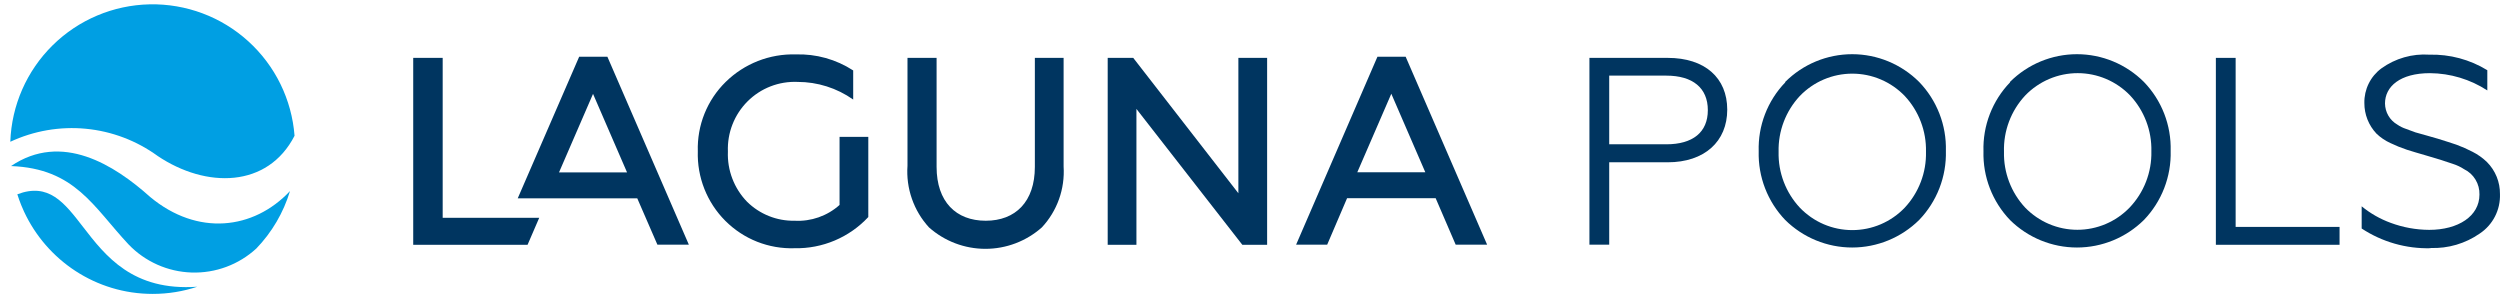 <?xml version="1.0" encoding="UTF-8"?> <svg xmlns="http://www.w3.org/2000/svg" width="231" height="28" viewBox="0 0 231 28" fill="none"> <path d="M18.227 26.494C16.931 26.924 15.547 27.157 14.108 27.157C8.844 27.157 4.305 24.043 2.22 19.55C2.13 19.353 2.043 19.154 1.961 18.954C1.828 18.627 1.708 18.292 1.602 17.952C4.498 16.854 5.927 18.705 7.672 20.965C9.746 23.651 12.266 26.915 18.227 26.494Z" fill="#009FE3"></path> <path d="M27.216 12.546C26.959 9.194 25.428 6.067 22.937 3.809C20.447 1.55 17.185 0.331 13.823 0.401C10.461 0.472 7.254 1.827 4.86 4.189C2.466 6.551 1.068 9.739 0.953 13.099C3.133 12.082 5.545 11.667 7.94 11.898C10.334 12.129 12.623 12.997 14.568 14.412C19.061 17.429 24.739 17.371 27.216 12.546Z" fill="#009FE3"></path> <path d="M23.684 22.963C25.126 21.465 26.193 19.646 26.795 17.656C23.418 21.241 18.249 21.83 13.889 18.211C10.546 15.217 5.712 12.176 1.017 15.344C6.938 15.563 8.626 19.113 11.876 22.582C13.403 24.177 15.495 25.11 17.702 25.181C19.91 25.253 22.057 24.456 23.684 22.963Z" fill="#009FE3"></path> <path d="M122.632 22.606L124.471 18.311H132.654L134.504 22.606H137.409L129.884 5.245H127.274L119.761 22.606H122.632ZM128.557 8.663L131.7 15.919H125.413L128.557 8.663Z" fill="#003560"></path> <path d="M105.006 22.618V10.064L114.79 22.618H117.082V5.348H114.426V17.856L104.711 5.348H102.351V22.618H105.006Z" fill="#003560"></path> <path d="M83.852 15.316C83.779 16.351 83.918 17.39 84.26 18.369C84.601 19.348 85.138 20.247 85.838 21.011C87.277 22.288 89.132 22.992 91.053 22.992C92.974 22.992 94.828 22.288 96.268 21.011C96.968 20.261 97.507 19.374 97.853 18.406C98.198 17.438 98.342 16.41 98.277 15.384V5.348H95.621V15.418C95.621 18.642 93.828 20.396 91.081 20.396C88.335 20.396 86.541 18.642 86.541 15.418V5.348H83.852V15.316Z" fill="#003560"></path> <path d="M73.421 22.936C74.694 22.962 75.958 22.719 77.131 22.222C78.305 21.726 79.361 20.987 80.231 20.054V12.649H77.575V18.938C76.437 19.956 74.943 20.48 73.421 20.396C72.609 20.412 71.803 20.265 71.049 19.963C70.294 19.662 69.608 19.213 69.029 18.642C68.435 18.03 67.972 17.304 67.668 16.506C67.363 15.709 67.224 14.858 67.258 14.005C67.225 13.149 67.368 12.295 67.68 11.497C67.992 10.699 68.465 9.975 69.07 9.37C69.674 8.765 70.397 8.293 71.193 7.983C71.989 7.673 72.841 7.532 73.694 7.569C75.534 7.567 77.329 8.136 78.835 9.198V6.509C77.256 5.484 75.403 4.967 73.523 5.028C72.33 4.994 71.143 5.201 70.031 5.638C68.92 6.074 67.907 6.731 67.054 7.569C66.205 8.4 65.538 9.4 65.094 10.504C64.651 11.608 64.441 12.792 64.478 13.982C64.441 15.17 64.648 16.352 65.085 17.457C65.522 18.561 66.18 19.564 67.018 20.403C67.856 21.242 68.857 21.9 69.958 22.336C71.059 22.771 72.238 22.976 73.421 22.936Z" fill="#003560"></path> <path d="M58.882 18.323L60.743 22.606H63.649L56.124 5.245H53.514L47.839 18.323H58.882ZM54.796 8.674L57.94 15.931H51.652L54.796 8.674Z" fill="#003560"></path> <path d="M49.825 20.123H40.904V5.348H38.181V22.618H48.747L49.825 20.123Z" fill="#003560"></path> <path d="M224.585 22.914C226.202 22.973 227.795 22.506 229.125 21.581C229.722 21.185 230.208 20.642 230.535 20.004C230.863 19.365 231.022 18.653 230.997 17.935C231.004 17.386 230.901 16.841 230.694 16.332C230.488 15.823 230.182 15.361 229.794 14.973C229.402 14.593 228.954 14.274 228.466 14.028C227.982 13.775 227.481 13.554 226.968 13.367C226.548 13.219 225.981 13.048 225.266 12.82L224.233 12.524L223.177 12.228L222.315 11.909C222.028 11.816 221.757 11.682 221.509 11.51C221.168 11.312 220.883 11.029 220.684 10.687C220.485 10.346 220.379 9.958 220.374 9.562C220.374 7.99 221.77 6.76 224.528 6.76C226.41 6.774 228.249 7.328 229.828 8.355V6.487C228.218 5.5 226.357 5.002 224.471 5.051C222.894 4.944 221.33 5.391 220.045 6.316C219.545 6.683 219.141 7.166 218.867 7.723C218.592 8.28 218.455 8.895 218.467 9.517C218.462 10.573 218.865 11.589 219.591 12.353C219.967 12.712 220.401 13.005 220.874 13.219C221.367 13.456 221.875 13.662 222.394 13.834C222.837 13.982 223.45 14.153 224.222 14.381C224.993 14.609 225.277 14.7 225.516 14.768L226.65 15.144C227.015 15.26 227.363 15.425 227.683 15.634C228.12 15.847 228.486 16.181 228.737 16.598C228.989 17.014 229.116 17.494 229.102 17.981C229.102 19.974 227.138 21.239 224.46 21.239C223.243 21.234 222.037 21.014 220.896 20.59C219.924 20.236 219.019 19.72 218.218 19.063V21.114C220.106 22.357 222.327 22.993 224.585 22.936" fill="#003560"></path> <path d="M216.175 22.618V20.966H206.573V5.348H204.746V22.618H216.175Z" fill="#003560"></path> <path d="M185.724 7.614C184.913 8.458 184.278 9.456 183.857 10.55C183.436 11.643 183.237 12.81 183.273 13.982C183.242 15.15 183.443 16.313 183.864 17.402C184.285 18.491 184.917 19.486 185.724 20.328C187.374 21.957 189.595 22.87 191.91 22.87C194.224 22.87 196.445 21.957 198.095 20.328C198.911 19.482 199.55 18.48 199.975 17.383C200.399 16.285 200.602 15.114 200.569 13.937C200.6 12.764 200.398 11.596 199.973 10.502C199.548 9.409 198.909 8.411 198.095 7.569C196.451 5.929 194.228 5.008 191.91 5.008C189.592 5.008 187.368 5.929 185.724 7.569M187.131 19.189C185.828 17.794 185.123 15.94 185.168 14.028C185.111 12.1 185.817 10.228 187.131 8.822C187.76 8.169 188.513 7.651 189.346 7.296C190.178 6.942 191.073 6.759 191.978 6.759C192.882 6.759 193.777 6.942 194.61 7.296C195.442 7.651 196.195 8.169 196.824 8.822C198.127 10.217 198.833 12.07 198.787 13.982C198.808 14.941 198.64 15.894 198.294 16.788C197.947 17.681 197.428 18.497 196.767 19.189C196.141 19.835 195.392 20.349 194.564 20.7C193.737 21.051 192.848 21.232 191.949 21.232C191.051 21.232 190.162 21.051 189.334 20.7C188.507 20.349 187.758 19.835 187.131 19.189Z" fill="#003560"></path> <path d="M164.955 7.614C164.143 8.458 163.508 9.456 163.087 10.55C162.666 11.643 162.468 12.81 162.503 13.982C162.472 15.15 162.673 16.313 163.094 17.402C163.515 18.491 164.147 19.486 164.955 20.328C166.604 21.957 168.826 22.87 171.14 22.87C173.454 22.87 175.676 21.957 177.326 20.328C178.141 19.482 178.78 18.48 179.205 17.383C179.63 16.285 179.832 15.114 179.8 13.937C179.831 12.764 179.628 11.596 179.203 10.502C178.778 9.409 178.14 8.411 177.326 7.569C175.682 5.929 173.458 5.008 171.14 5.008C168.822 5.008 166.598 5.929 164.955 7.569M166.305 19.189C165.002 17.794 164.296 15.94 164.342 14.028C164.296 12.116 165.002 10.263 166.305 8.868C166.934 8.215 167.687 7.696 168.519 7.342C169.352 6.987 170.247 6.805 171.151 6.805C172.056 6.805 172.951 6.987 173.783 7.342C174.616 7.696 175.369 8.215 175.998 8.868C177.301 10.263 178.006 12.116 177.961 14.028C178.006 15.94 177.301 17.794 175.998 19.189C175.371 19.844 174.618 20.365 173.785 20.722C172.953 21.078 172.057 21.261 171.151 21.261C170.246 21.261 169.35 21.078 168.517 20.722C167.685 20.365 166.932 19.844 166.305 19.189Z" fill="#003560"></path> <path d="M148.691 22.606V14.996H154.093C157.498 14.996 159.597 13.071 159.597 10.132C159.597 7.193 157.532 5.348 154.093 5.348H146.863V22.606H148.691ZM148.691 6.988H153.968C156.408 6.988 157.804 8.127 157.804 10.178C157.804 12.228 156.408 13.333 153.968 13.333H148.691V6.988Z" fill="#003560"></path> </svg> 